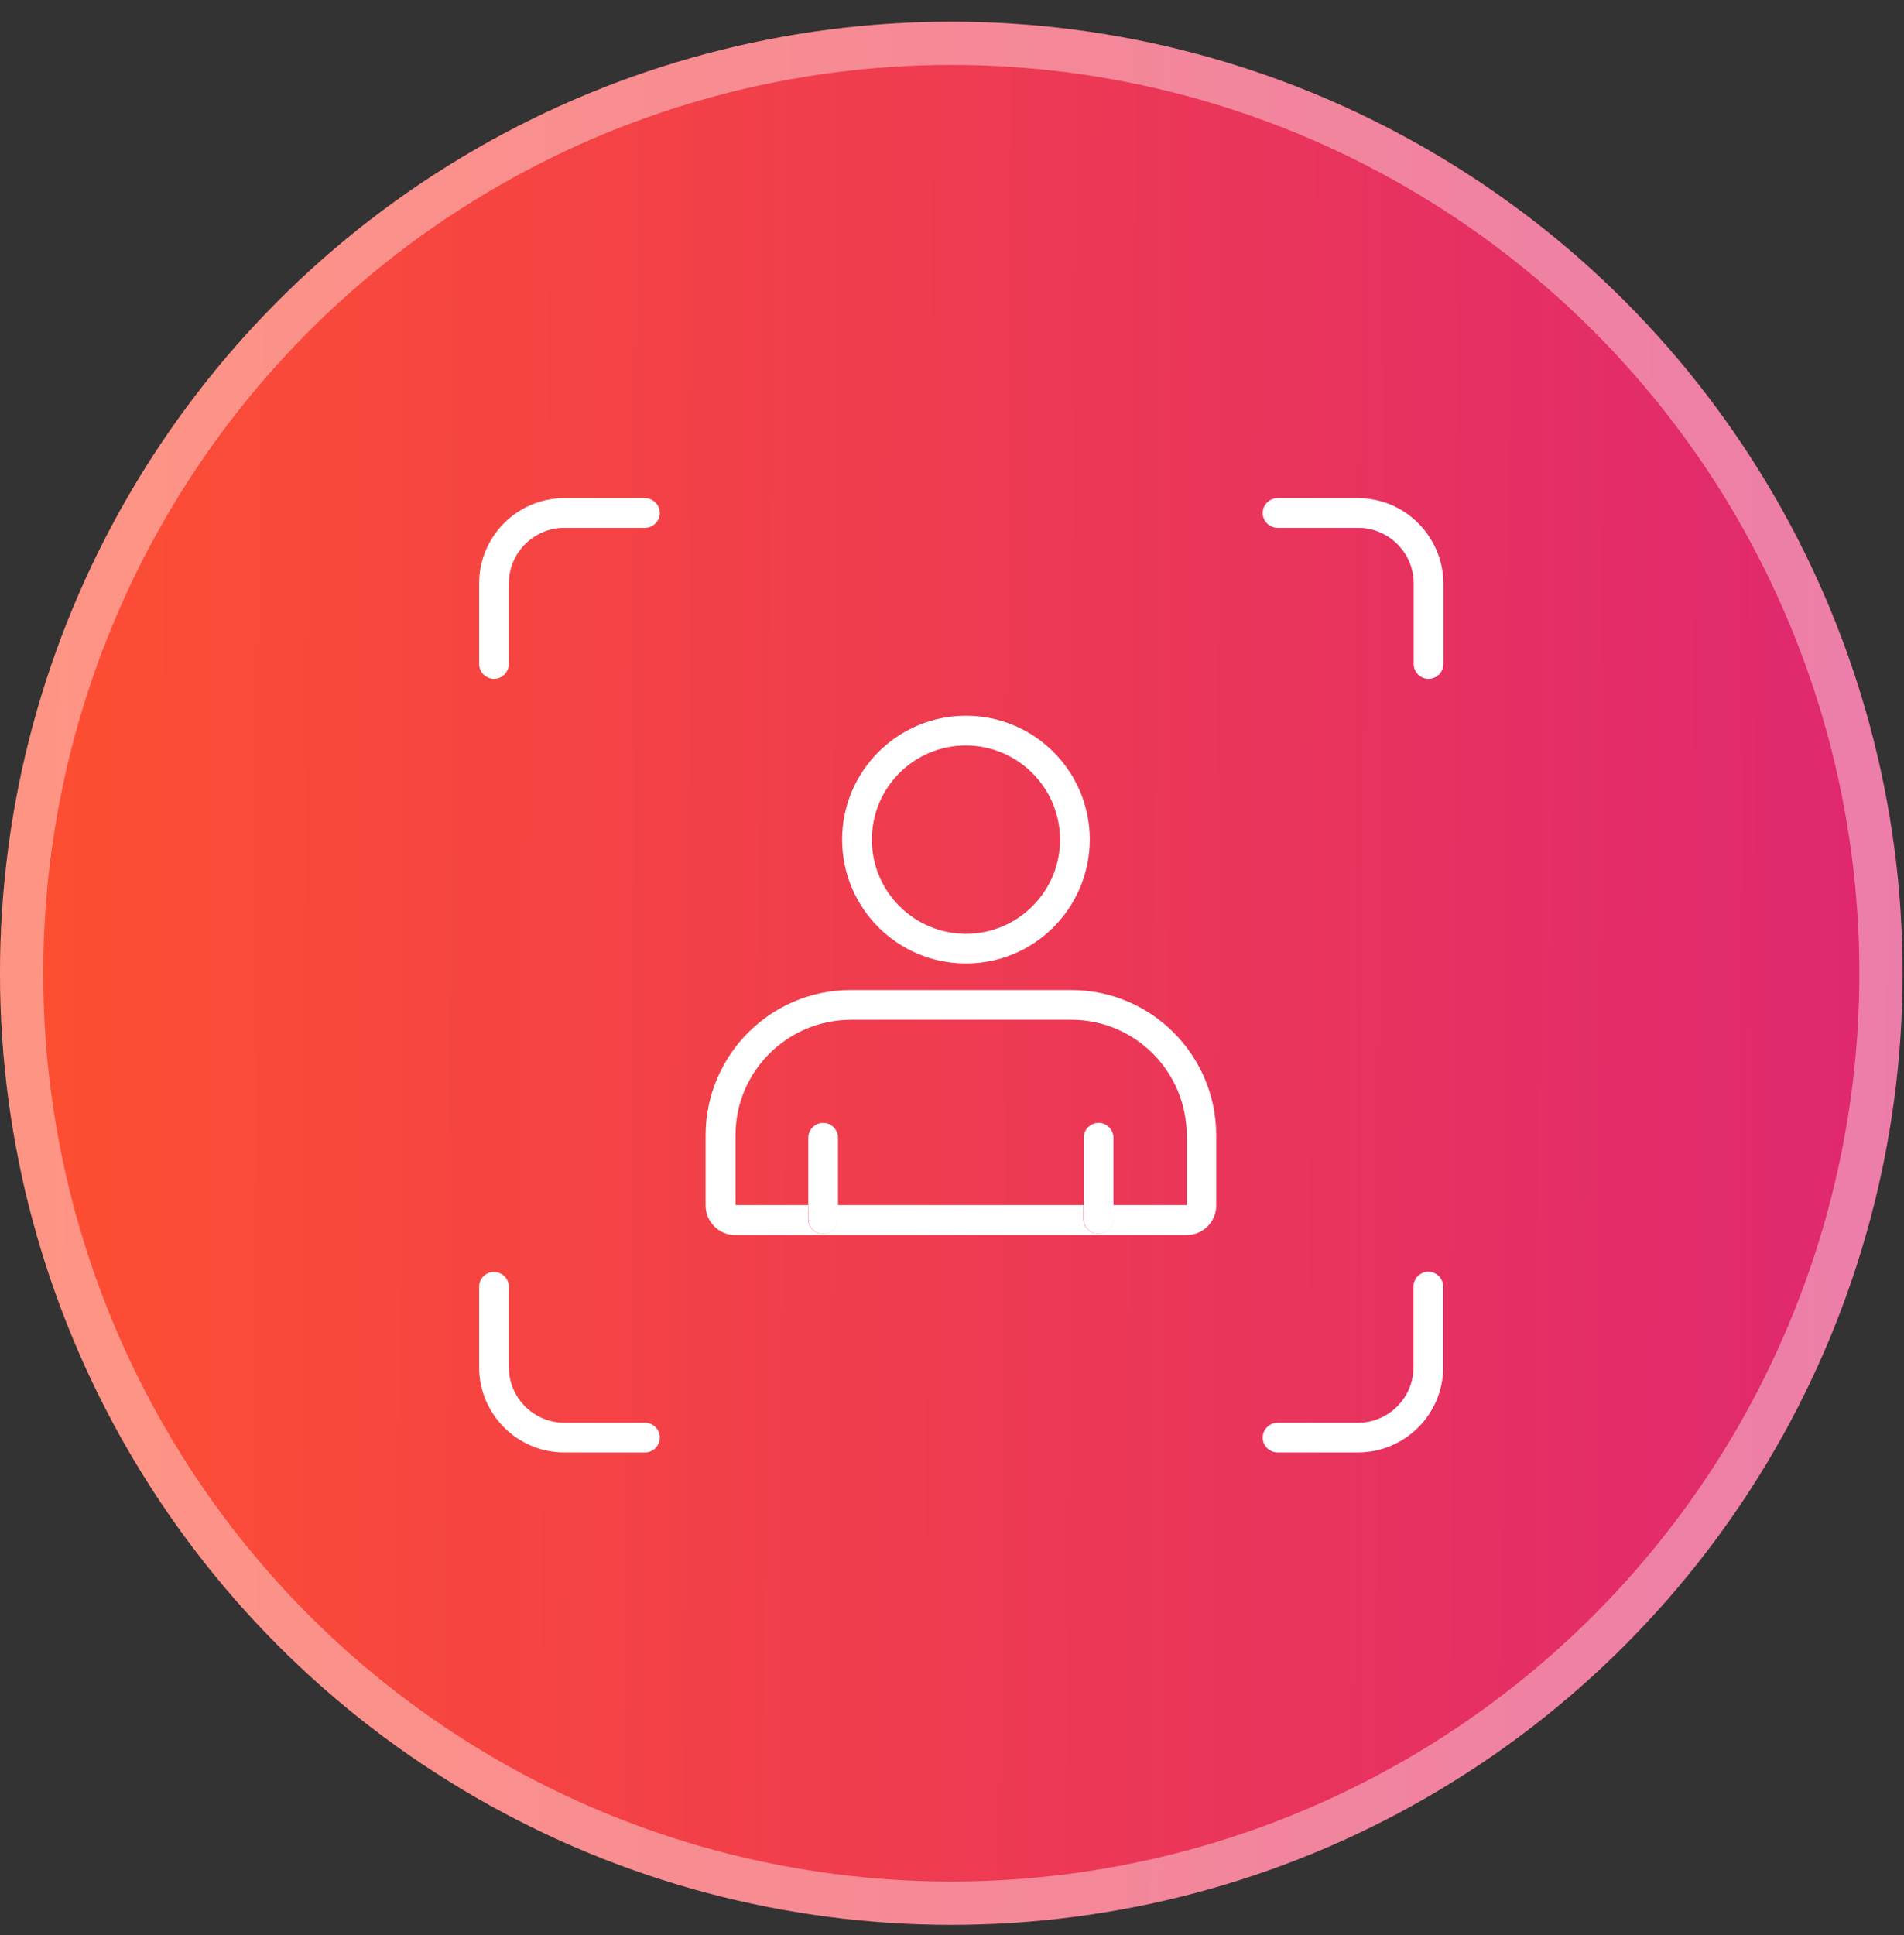 <svg width="62" height="63" viewBox="0 0 62 63" fill="none" xmlns="http://www.w3.org/2000/svg">
<rect x="0" y="0" width="62" height="63" fill="#333333" stroke="none"/>
<circle cx="30.977" cy="31.683" r="30.977" fill="url(#paint0_linear_1119_7976)"/>
<circle cx="30.977" cy="31.683" r="30.273" stroke="white" stroke-opacity="0.4" stroke-width="1.408"/>
<path d="M44.221 16.216H41.601C41.337 16.216 41.117 16.435 41.117 16.7C41.117 16.964 41.337 17.184 41.601 17.184H44.227C45.221 17.184 46.034 17.997 46.034 18.99V21.616C46.034 21.881 46.253 22.1 46.518 22.1C46.782 22.1 47.002 21.881 47.002 21.616V18.99C46.989 17.461 45.75 16.216 44.221 16.216Z" fill="white"/>
<path d="M21.002 16.216H18.376C16.847 16.216 15.602 17.461 15.602 18.99V21.616C15.602 21.881 15.821 22.1 16.085 22.1C16.35 22.1 16.569 21.881 16.569 21.616V18.99C16.569 17.997 17.382 17.184 18.376 17.184H21.002C21.267 17.184 21.486 16.964 21.486 16.7C21.486 16.435 21.267 16.216 21.002 16.216Z" fill="white"/>
<path d="M46.511 41.399C46.247 41.399 46.027 41.618 46.027 41.883V44.509C46.027 45.503 45.214 46.316 44.221 46.316H41.601C41.337 46.316 41.117 46.535 41.117 46.8C41.117 47.064 41.337 47.283 41.601 47.283H44.221C45.75 47.283 46.995 46.038 46.995 44.509V41.889C46.995 41.618 46.776 41.399 46.511 41.399Z" fill="white"/>
<path d="M21.002 46.316H18.376C17.382 46.316 16.569 45.503 16.569 44.509V41.89C16.569 41.625 16.35 41.406 16.085 41.406C15.821 41.406 15.602 41.619 15.602 41.883V44.509C15.602 46.038 16.847 47.284 18.376 47.284H21.002C21.267 47.284 21.486 47.065 21.486 46.8C21.486 46.535 21.267 46.316 21.002 46.316Z" fill="white"/>
<path d="M31.455 31.366C33.681 31.366 35.481 29.559 35.487 27.333C35.487 25.107 33.681 23.3 31.455 23.3C29.229 23.3 27.422 25.107 27.422 27.333C27.422 29.559 29.229 31.366 31.455 31.366ZM31.455 24.268C33.145 24.275 34.513 25.642 34.519 27.333C34.519 29.023 33.145 30.398 31.455 30.398C29.764 30.398 28.39 29.023 28.39 27.333C28.39 25.636 29.764 24.268 31.455 24.268Z" fill="white"/>
<path d="M34.881 32.23H27.7C25.093 32.23 22.983 34.347 22.977 36.954V39.244C22.977 39.773 23.409 40.206 23.938 40.206H38.643C39.172 40.206 39.604 39.773 39.604 39.244V36.954C39.598 34.347 37.488 32.23 34.881 32.23ZM38.636 39.231H36.249V39.683C36.249 39.947 36.03 40.167 35.765 40.167C35.501 40.167 35.281 39.947 35.281 39.683V39.231H27.28V39.683C27.28 39.947 27.061 40.167 26.796 40.167C26.532 40.167 26.312 39.947 26.312 39.683V39.231H23.951V36.954C23.951 34.882 25.635 33.205 27.706 33.198H34.888C36.959 33.198 38.636 34.882 38.643 36.954V39.231H38.636Z" fill="white"/>
<path d="M26.804 36.554C26.54 36.554 26.32 36.773 26.32 37.038V39.231V39.683C26.32 39.948 26.54 40.167 26.804 40.167C27.069 40.167 27.288 39.948 27.288 39.683V39.231V37.038C27.288 36.773 27.069 36.554 26.804 36.554Z" fill="white"/>
<path d="M35.773 36.554C35.508 36.554 35.289 36.773 35.289 37.038V39.231V39.683C35.289 39.948 35.508 40.167 35.773 40.167C36.038 40.167 36.257 39.948 36.257 39.683V39.231V37.038C36.257 36.773 36.038 36.554 35.773 36.554Z" fill="white"/>
<defs>
<linearGradient id="paint0_linear_1119_7976" x1="62.156" y1="38.498" x2="1.334" y2="38.157" gradientUnits="userSpaceOnUse">
<stop stop-color="#DF2771"/>
<stop offset="1" stop-color="#FD4E32"/>
</linearGradient>
</defs>
</svg>
